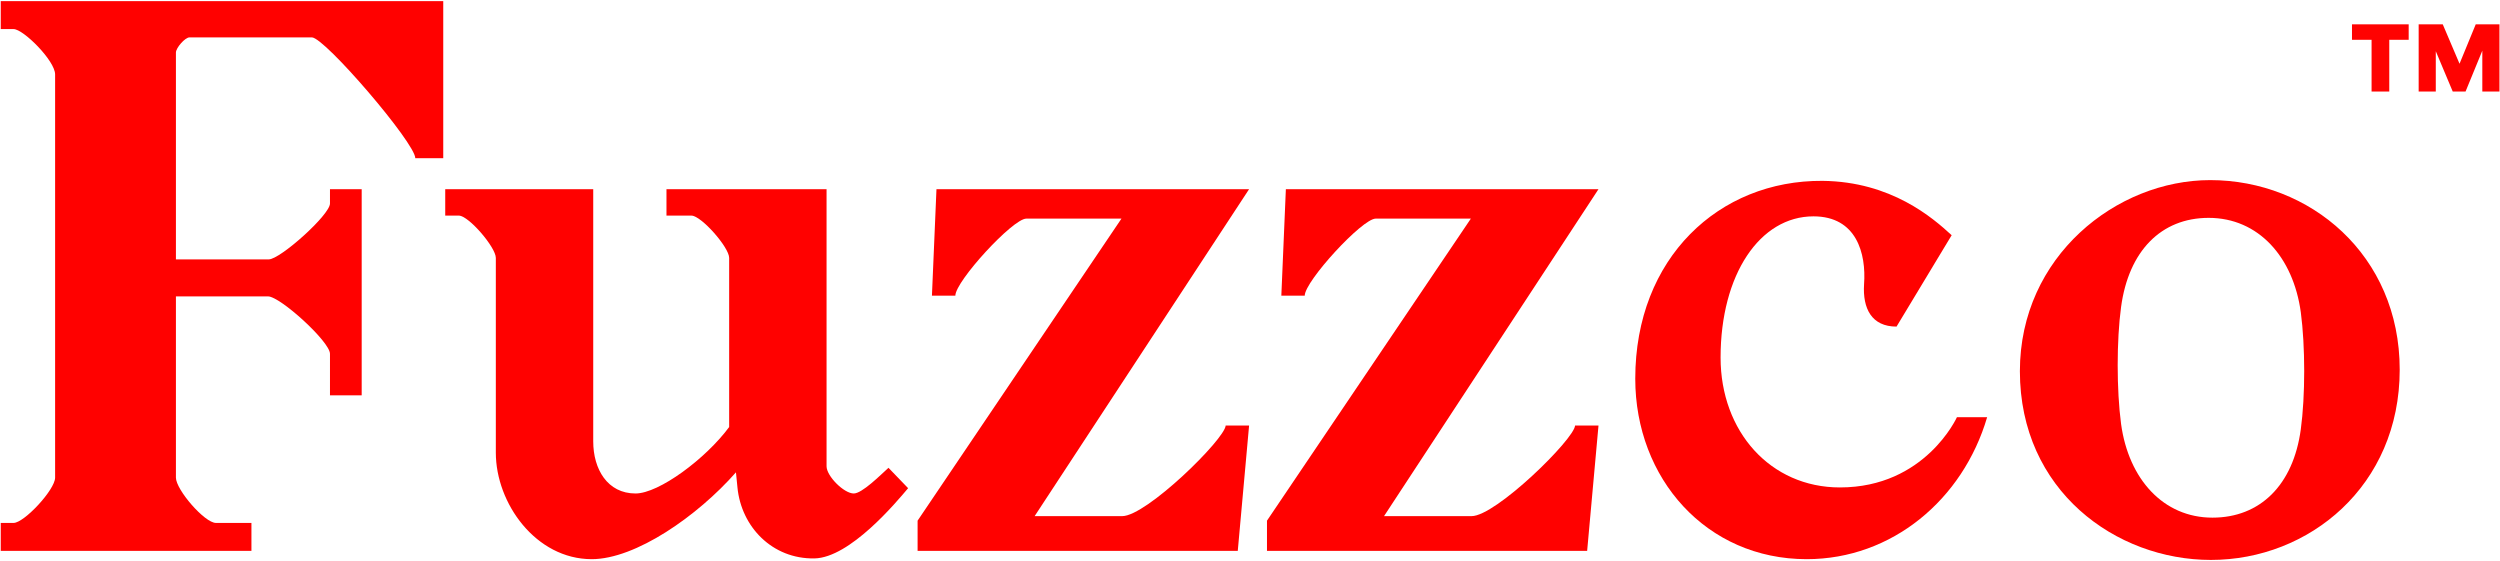 <svg width="1613" height="362" viewBox="0 0 1613 362" fill="none" xmlns="http://www.w3.org/2000/svg">
<path d="M1541.56 59.067V25.686H1554.08V15.709H1517.5V25.686H1530.14V59.067H1541.56ZM1601.59 32.696V59.067H1612.65V15.709H1597.34L1586.89 41.129L1576.07 15.709H1560.52V59.067H1571.57V33.053L1582.51 59.067H1590.77L1601.59 32.696Z" fill="#FF0201"/>
<path d="M1426.49 361.27C1489.83 361.27 1548.29 313.517 1548.29 238.491C1548.29 164.432 1490.32 116.206 1426.01 116.206C1365.6 116.206 1303.23 165.41 1303.23 239.469C1303.23 316.45 1365.1 361.27 1426.49 361.27ZM1427.47 333.987C1395.8 333.987 1373.39 309.133 1368.52 273.565C1365.6 251.644 1365.6 219.493 1368.52 198.055C1373.39 162.003 1394.34 140.566 1425.03 140.566C1457.18 140.566 1479.61 165.894 1484.48 201.462C1487.4 223.383 1487.4 255.544 1484.48 276.982C1479.61 313.033 1458.16 333.987 1427.47 333.987Z" fill="#FF0100"/>
<path d="M1170.05 139.588C1197.82 139.588 1204.16 163.464 1202.69 183.441C1201.72 199.032 1207.56 210.724 1223.64 210.724L1259.21 151.763C1247.03 140.555 1220.23 117.173 1175.9 116.689C1109.14 116.205 1055.07 166.387 1055.07 244.336C1055.07 308.649 1100.87 360.776 1165.67 360.776C1220.72 360.776 1266.51 322.285 1282.1 269.18H1262.61C1262.61 269.18 1242.15 314.494 1187.1 314.494C1142.28 314.494 1110.12 278.433 1110.12 230.69C1110.12 177.101 1135.46 139.588 1170.05 139.588Z" fill="#FF0100"/>
<path d="M817.455 335.932V355.414H1024.03L1031.35 274.543H1016.24C1015.75 283.311 965.078 333.009 949.486 333.009H892.975L1031.35 122.051H829.64L826.717 190.748H841.815C841.815 181.496 878.844 141.05 887.613 141.05H949.002L817.455 335.932Z" fill="#FF0100"/>
<path d="M592.034 335.932V355.414H798.608L805.915 274.543H790.807C790.323 283.311 739.657 333.009 724.065 333.009H667.544L805.915 122.051H604.209L601.286 190.748H616.394C616.394 181.496 653.423 141.05 662.192 141.05H723.571L592.034 335.932Z" fill="#FF0100"/>
<path d="M475.806 314.495C478.245 339.833 498.221 360.776 525.504 360.293C548.403 359.809 578.125 324.231 585.916 314.979L573.247 301.826C567.885 306.694 556.204 318.395 550.842 318.395C544.512 318.395 533.295 307.178 533.295 300.848V122.051H430.008V139.105H446.094C452.423 139.105 470.454 159.564 470.454 166.388V275.52C455.346 295.98 425.14 318.395 410.032 318.395C392.001 318.395 382.749 302.803 382.749 284.773V122.051H287.263V139.105H296.031C302.361 139.105 319.908 159.564 319.908 166.388V292.08C319.908 324.725 345.729 360.776 381.781 360.776C410.042 360.776 449.994 333.009 474.838 304.749L475.806 314.495Z" fill="#FF0100"/>
<path d="M285.983 0.733H0.482V18.764H8.757C15.086 18.764 35.556 39.224 35.556 47.993V308.165C35.556 315.956 15.58 337.394 8.757 337.394H0.482V355.414H162.226V337.394H139.327C132.02 337.394 113.505 315.956 113.505 308.165V191.232H172.949C180.74 191.232 212.902 220.47 212.902 228.261V255.05H233.361V122.051H212.902V131.303C212.902 138.611 180.74 167.355 173.433 167.355H113.505V33.862C113.505 30.939 119.361 24.116 122.284 24.116H201.21C209.495 24.116 267.952 92.329 267.952 102.075H285.983V0.733Z" fill="#FF0100"/>
</svg>
